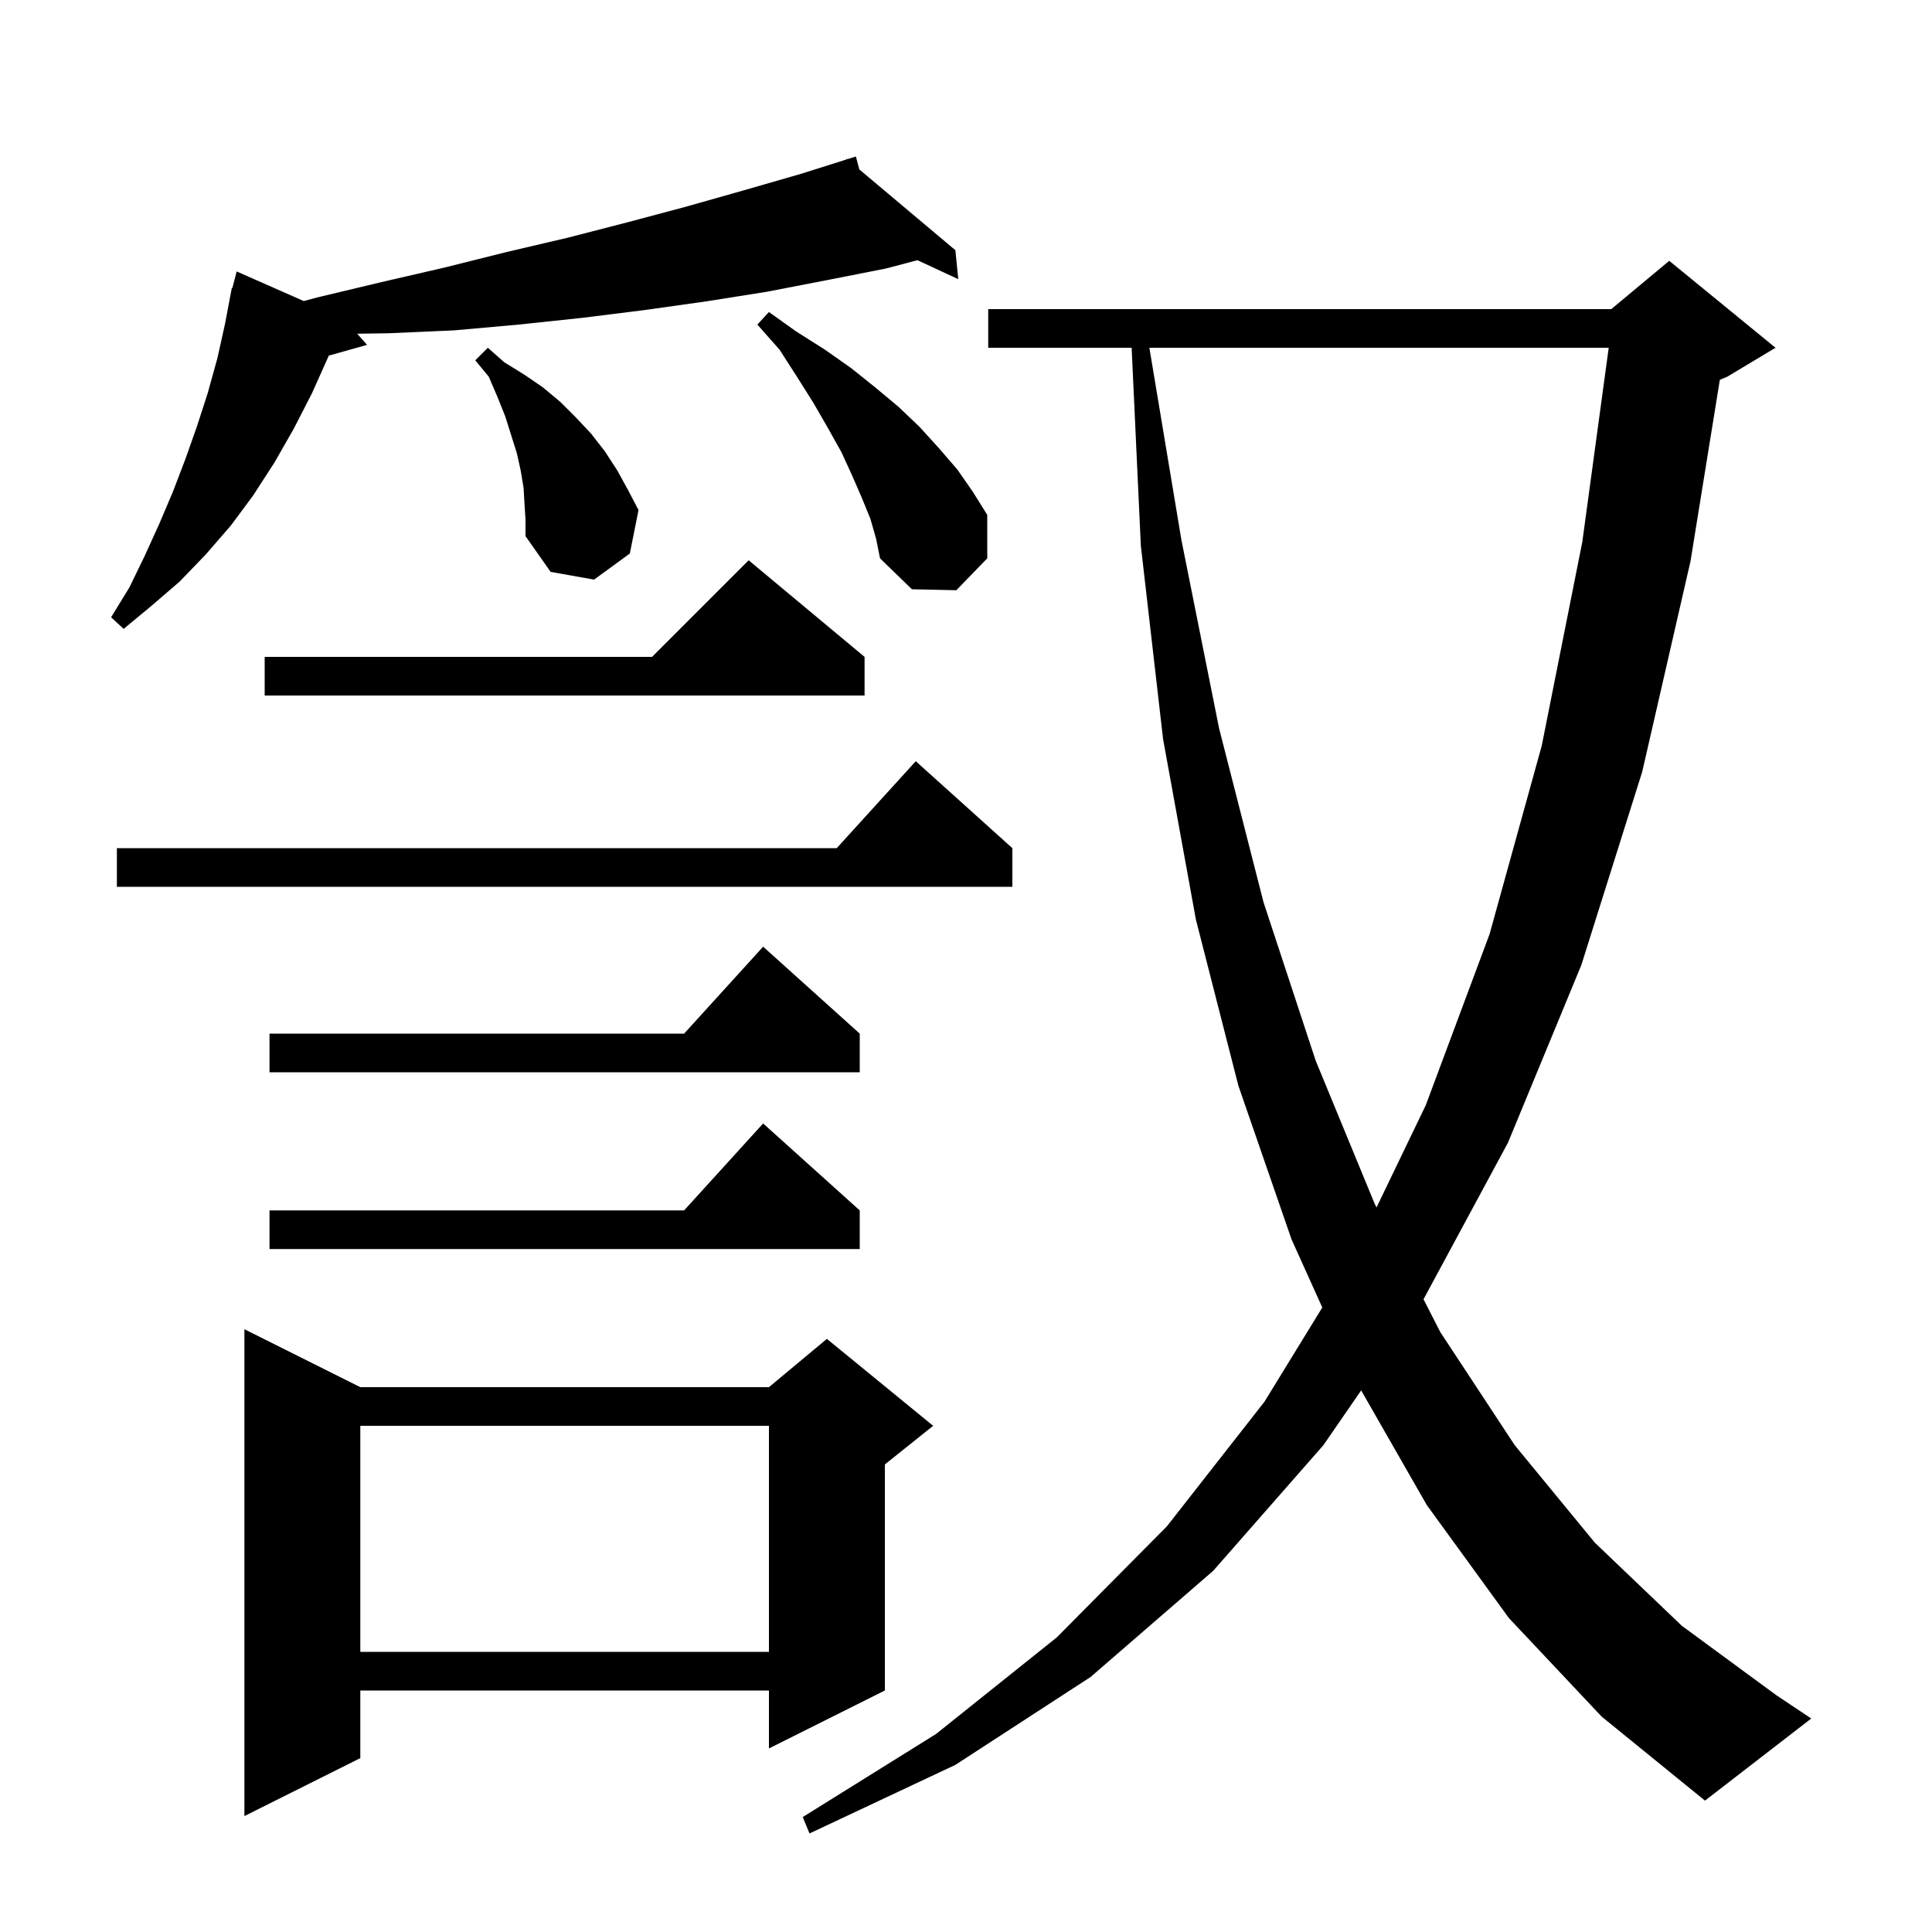 <svg xmlns="http://www.w3.org/2000/svg" xmlns:xlink="http://www.w3.org/1999/xlink" version="1.1" baseProfile="full" viewBox="0 0 200 200" width="200" height="200"><g fill="currentColor"><path d="M 156.2 167.5 L 147.7 155.8 L 140.906 143.933 L 137.0 149.6 L 125.6 162.6 L 112.9 173.6 L 98.9 182.7 L 83.8 189.8 L 83.1 188.1 L 96.9 179.5 L 109.4 169.5 L 120.8 158.0 L 130.9 145.1 L 136.883 135.352 L 133.7 128.3 L 128.2 112.4 L 123.8 95.2 L 120.4 76.5 L 118.1 56.5 L 117.147 36.0 L 102.3 36.0 L 102.3 32.0 L 166.8 32.0 L 172.8 27.0 L 183.8 36.0 L 178.8 39.0 L 178.037 39.318 L 175.0 58.1 L 170.0 79.9 L 163.7 99.9 L 156.1 118.3 L 147.362 134.5 L 149.1 137.9 L 156.8 149.6 L 165.1 159.7 L 174.1 168.3 L 183.9 175.5 L 187.5 177.9 L 176.5 186.4 L 165.8 177.7 Z M 37.3 143.6 L 79.6 143.6 L 85.6 138.6 L 96.6 147.6 L 91.6 151.6 L 91.6 175.0 L 79.6 181.0 L 79.6 175.0 L 37.3 175.0 L 37.3 182.0 L 25.3 188.0 L 25.3 137.6 Z M 37.3 147.6 L 37.3 171.0 L 79.6 171.0 L 79.6 147.6 Z M 89.0 125.3 L 89.0 129.3 L 27.9 129.3 L 27.9 125.3 L 70.818 125.3 L 79.0 116.3 Z M 118.983 36.0 L 122.3 55.9 L 126.2 75.4 L 130.8 93.4 L 136.2 109.8 L 142.3 124.6 L 142.5 124.992 L 147.6 114.4 L 154.2 96.7 L 159.6 77.2 L 163.8 56.1 L 166.533 36.0 Z M 89.0 107.0 L 89.0 111.0 L 27.9 111.0 L 27.9 107.0 L 70.818 107.0 L 79.0 98.0 Z M 104.8 87.8 L 104.8 91.8 L 12.1 91.8 L 12.1 87.8 L 86.618 87.8 L 94.8 78.8 Z M 89.5 68.0 L 89.5 72.0 L 27.4 72.0 L 27.4 68.0 L 67.5 68.0 L 77.5 58.0 Z M 88.959 17.542 L 98.9 25.9 L 99.2 28.9 L 94.974 26.936 L 91.7 27.8 L 85.6 29.0 L 79.4 30.2 L 73.1 31.2 L 66.7 32.1 L 60.3 32.9 L 53.7 33.6 L 47.0 34.2 L 40.2 34.5 L 36.975 34.547 L 38.0 35.7 L 34.036 36.813 L 34.0 36.9 L 32.3 40.7 L 30.4 44.4 L 28.4 47.9 L 26.2 51.3 L 23.9 54.4 L 21.3 57.4 L 18.6 60.2 L 15.7 62.7 L 12.8 65.1 L 11.5 63.9 L 13.4 60.8 L 15.0 57.5 L 16.5 54.2 L 17.9 50.9 L 19.2 47.5 L 20.4 44.1 L 21.5 40.7 L 22.5 37.1 L 23.3 33.5 L 23.81 30.802 L 23.8 30.8 L 23.84 30.646 L 24.0 29.8 L 24.055 29.815 L 24.5 28.1 L 31.442 31.165 L 32.8 30.8 L 39.5 29.2 L 46.0 27.7 L 52.4 26.1 L 58.8 24.6 L 65.0 23.0 L 71.0 21.4 L 77.0 19.7 L 82.9 18.0 L 87.637 16.504 L 87.6 16.4 L 87.7 16.484 L 88.6 16.2 Z M 90.1 53.7 L 89.2 51.5 L 88.2 49.2 L 87.1 46.8 L 85.7 44.3 L 84.2 41.7 L 82.5 39.0 L 80.7 36.2 L 78.4 33.6 L 79.6 32.3 L 82.4 34.3 L 85.4 36.2 L 88.1 38.1 L 90.6 40.1 L 93.0 42.1 L 95.2 44.2 L 97.2 46.4 L 99.1 48.6 L 100.7 50.9 L 102.2 53.3 L 102.2 57.8 L 99.0 61.1 L 94.4 61.0 L 91.1 57.8 L 90.7 55.8 Z M 54.3 52.2 L 54.2 50.5 L 53.9 48.7 L 53.5 46.9 L 52.3 43.1 L 51.5 41.1 L 50.6 39.0 L 49.2 37.3 L 50.5 36.0 L 52.2 37.5 L 54.3 38.8 L 56.2 40.1 L 58.0 41.6 L 59.6 43.2 L 61.2 44.9 L 62.6 46.7 L 63.9 48.7 L 65.0 50.7 L 66.1 52.8 L 65.2 57.3 L 61.5 60.0 L 57.0 59.2 L 54.4 55.5 L 54.4 53.8 Z "/></g></svg>